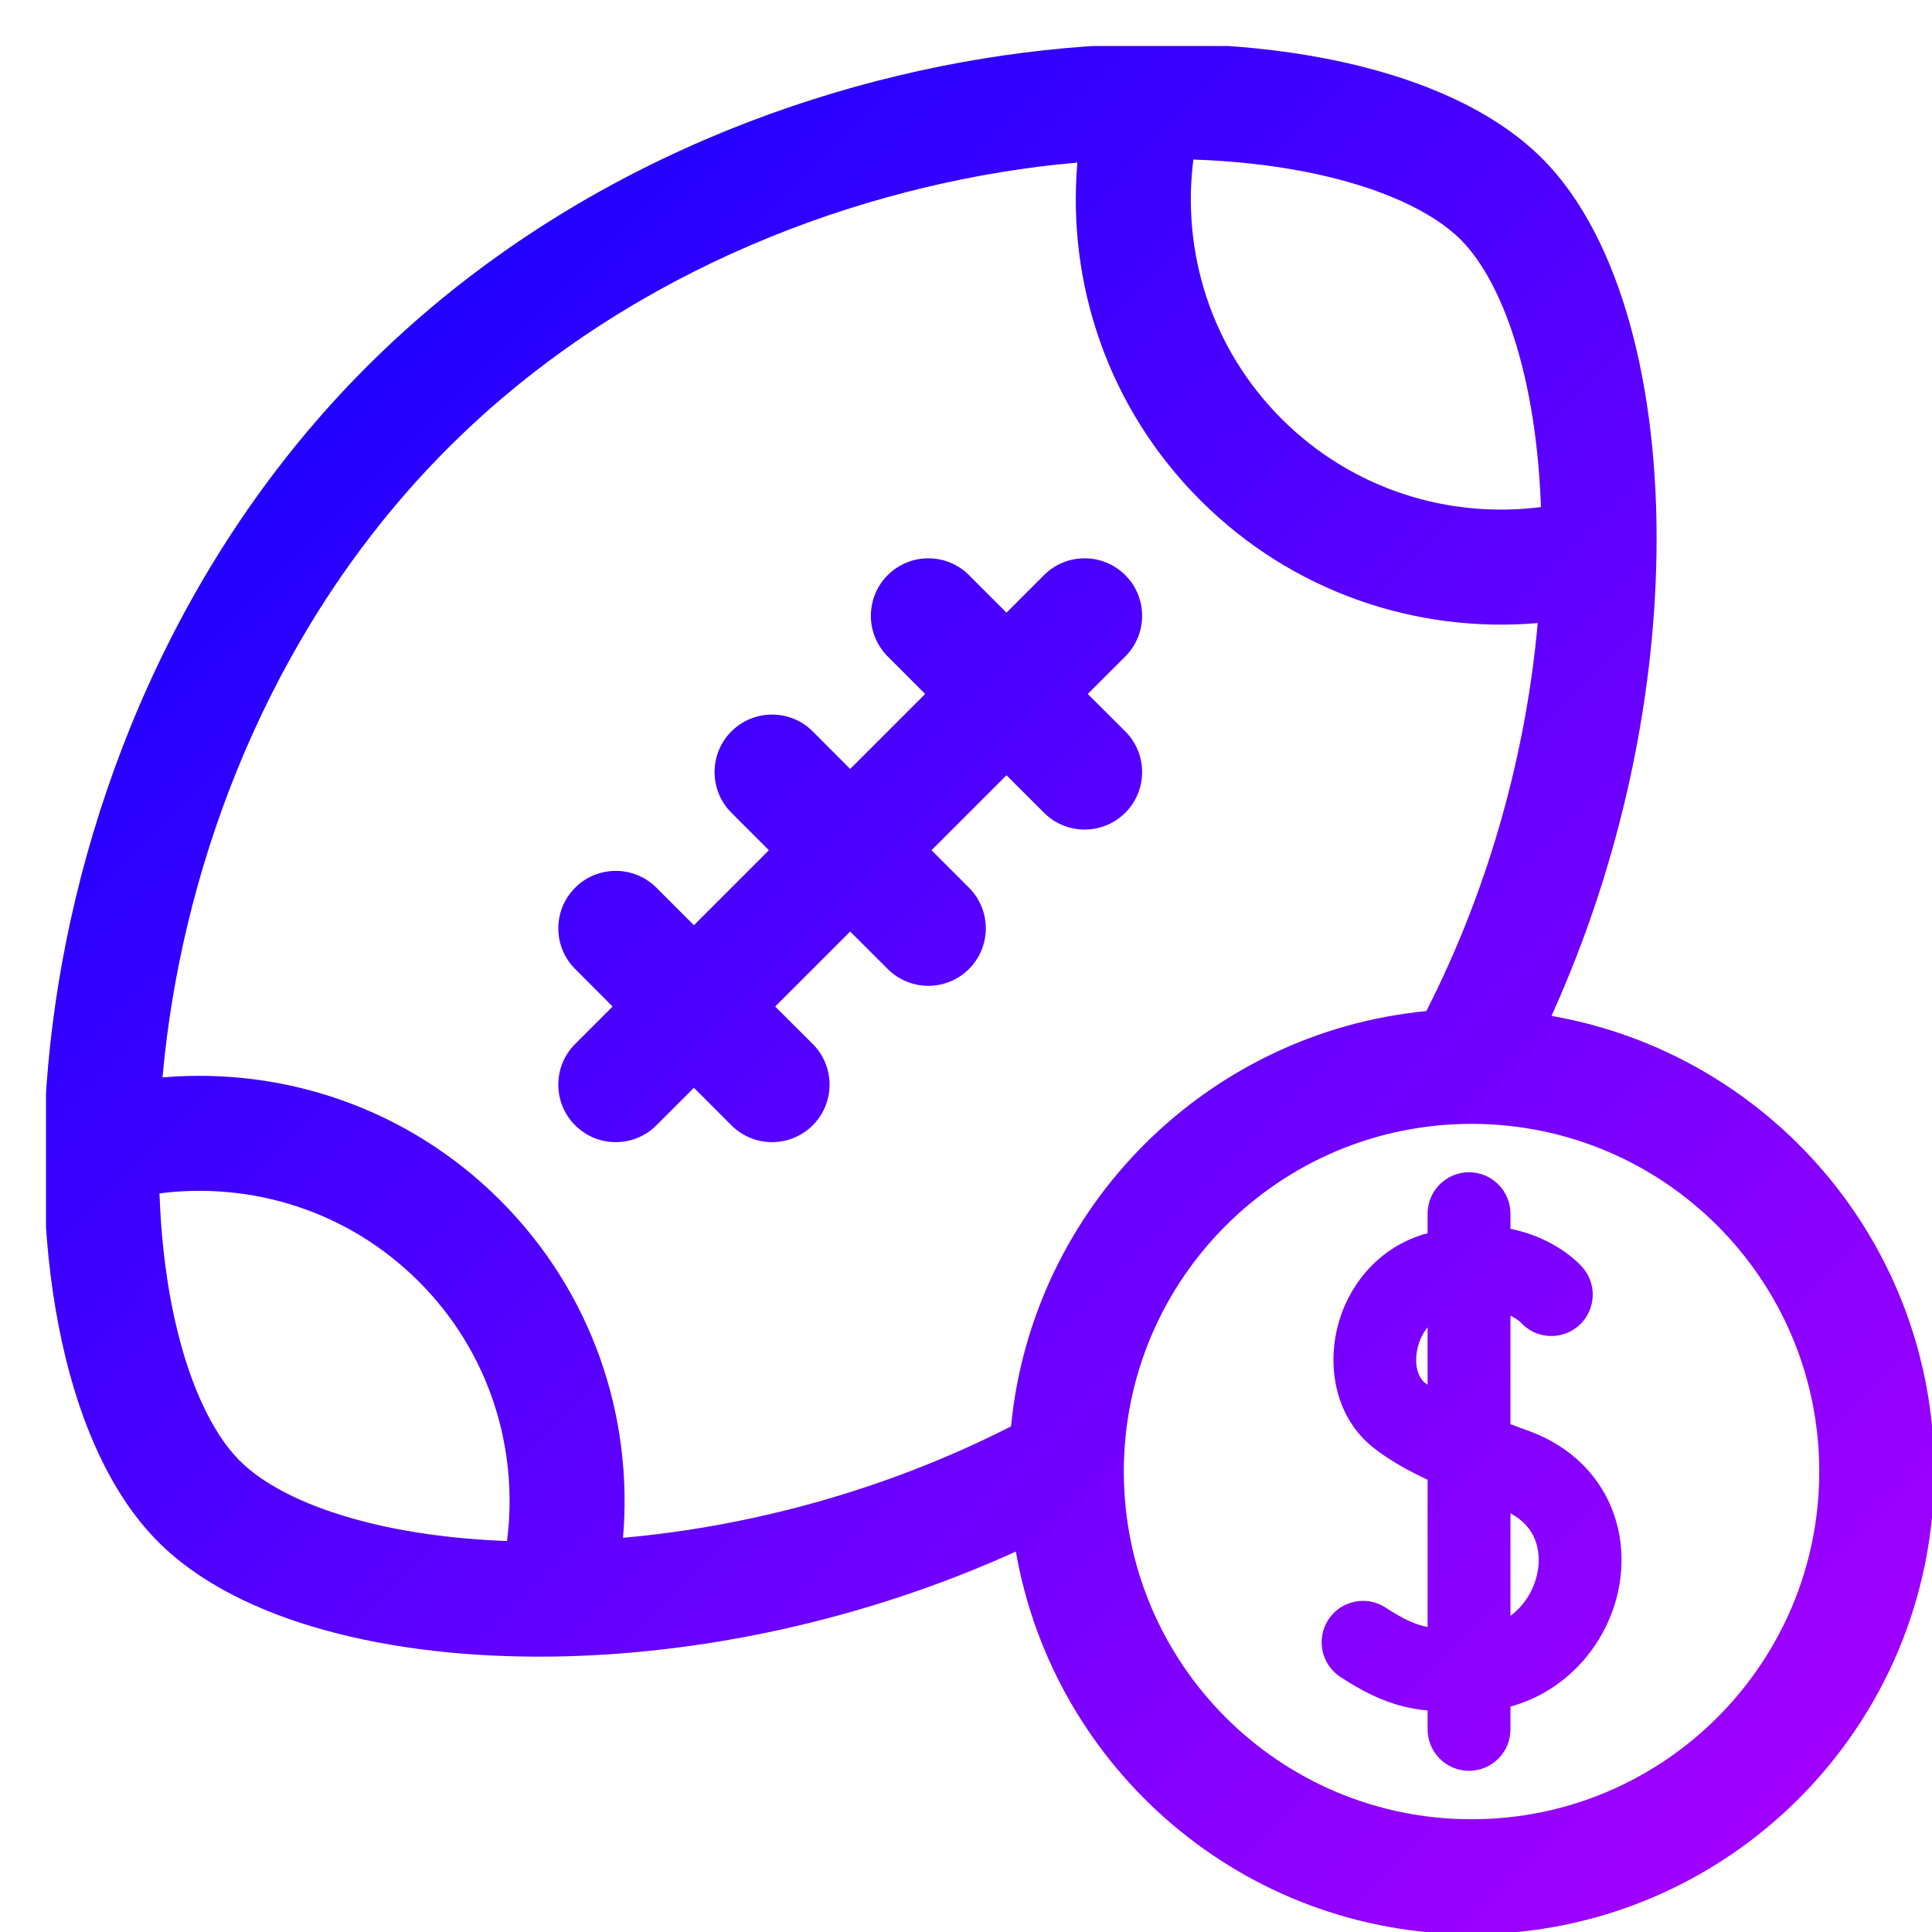 <svg width="42" height="42" viewBox="0 0 42 42" fill="none" xmlns="http://www.w3.org/2000/svg">
<g clip-path="url(#clip0_2346_3724)">
<path d="M31.99 42.049C37.545 42.049 42.049 37.545 42.049 31.99C42.049 27.028 38.455 22.909 33.728 22.085C35.252 18.722 35.954 15.206 36.009 12.111C36.01 12.092 36.01 12.074 36.011 12.055C36.011 12.049 36.011 12.043 36.011 12.037C36.038 10.217 35.841 8.515 35.438 7.061C35.04 5.623 34.416 4.336 33.522 3.442C32.423 2.344 30.722 1.643 28.827 1.274C26.9 0.9 24.631 0.841 22.247 1.146C17.485 1.753 12.114 3.832 7.972 7.973C3.831 12.114 1.754 17.485 1.146 22.247C0.842 24.631 0.901 26.901 1.275 28.827C1.643 30.723 2.344 32.424 3.443 33.523C4.337 34.416 5.623 35.041 7.06 35.438C8.515 35.841 10.216 36.038 12.037 36.012C15.149 35.967 18.694 35.266 22.084 33.73C22.908 38.456 27.028 42.049 31.99 42.049ZM33.499 11.023C31.492 11.28 29.398 10.642 27.861 9.105C26.324 7.569 25.686 5.474 25.943 3.468C26.808 3.499 27.616 3.586 28.35 3.729C30.01 4.051 31.155 4.61 31.755 5.21C32.233 5.689 32.696 6.525 33.029 7.728C33.29 8.67 33.454 9.786 33.499 11.023ZM13.544 33.43C13.769 30.807 12.884 28.104 10.873 26.093C8.861 24.081 6.157 23.196 3.533 23.422C3.558 23.139 3.589 22.853 3.626 22.564C4.178 18.239 6.063 13.417 9.74 9.74C13.417 6.063 18.239 4.178 22.563 3.626C22.852 3.589 23.138 3.56 23.421 3.535C23.195 6.158 24.081 8.863 26.093 10.874C28.103 12.884 30.806 13.77 33.428 13.545C33.19 16.237 32.427 19.195 31.007 21.98C26.236 22.444 22.442 26.237 21.979 31.008C19.194 32.428 16.236 33.192 13.544 33.43ZM15.9 24.463C16.388 24.951 17.18 24.951 17.668 24.463C18.156 23.975 18.156 23.183 17.668 22.695L16.852 21.881L18.482 20.251L19.298 21.065C19.786 21.553 20.577 21.553 21.065 21.065C21.553 20.577 21.553 19.786 21.065 19.298L20.25 18.483L21.88 16.854L22.695 17.668C23.183 18.156 23.974 18.156 24.463 17.668C24.951 17.18 24.951 16.389 24.463 15.9L23.647 15.086L24.463 14.271C24.951 13.782 24.951 12.991 24.463 12.503C23.974 12.015 23.183 12.015 22.695 12.503L21.88 13.318L21.065 12.503C20.577 12.015 19.786 12.015 19.298 12.503C18.81 12.991 18.81 13.782 19.298 14.271L20.112 15.086L18.482 16.716L17.668 15.9C17.18 15.412 16.388 15.412 15.9 15.9C15.412 16.389 15.412 17.18 15.9 17.668L16.715 18.483L15.085 20.113L14.27 19.298C13.782 18.81 12.991 18.81 12.503 19.298C12.015 19.786 12.015 20.577 12.503 21.065L13.317 21.881L12.503 22.695C12.015 23.183 12.015 23.975 12.503 24.463C12.991 24.951 13.782 24.951 14.27 24.463L15.085 23.648L15.9 24.463ZM31.99 39.549C27.816 39.549 24.431 36.165 24.431 31.99C24.431 27.816 27.816 24.432 31.99 24.432C36.164 24.432 39.549 27.816 39.549 31.99C39.549 36.165 36.164 39.549 31.99 39.549ZM31.935 38.496C32.432 38.496 32.836 38.093 32.836 37.596V37.1C34.071 36.759 34.903 35.749 35.162 34.661C35.321 33.991 35.275 33.253 34.948 32.592C34.614 31.918 34.018 31.383 33.193 31.092C33.069 31.048 32.95 31.002 32.836 30.96V28.6C32.989 28.676 33.058 28.749 33.047 28.735C33.373 29.11 33.943 29.149 34.317 28.822C34.691 28.496 34.73 27.927 34.404 27.553C34.213 27.334 33.679 26.883 32.836 26.713V26.385C32.836 25.888 32.432 25.485 31.935 25.484C31.438 25.484 31.035 25.888 31.035 26.385V26.811C31.009 26.818 30.983 26.822 30.957 26.83C29.893 27.151 29.262 28.031 29.061 28.909C28.866 29.764 29.039 30.83 29.866 31.479C30.195 31.736 30.59 31.961 31.035 32.169V35.369C31.007 35.364 30.98 35.359 30.954 35.352C30.741 35.3 30.504 35.198 30.123 34.948C29.707 34.676 29.15 34.793 28.878 35.209C28.606 35.625 28.723 36.183 29.138 36.455C29.619 36.77 30.045 36.982 30.522 37.1C30.693 37.142 30.863 37.167 31.035 37.185V37.596C31.035 38.093 31.438 38.496 31.935 38.496ZM11.022 33.5C9.786 33.455 8.67 33.289 7.727 33.028C6.525 32.696 5.69 32.234 5.211 31.755C4.611 31.155 4.052 30.011 3.729 28.351C3.587 27.617 3.498 26.808 3.467 25.943C5.474 25.686 7.568 26.323 9.105 27.86C10.643 29.398 11.28 31.492 11.022 33.5ZM30.976 30.061C30.854 29.965 30.726 29.703 30.816 29.311C30.856 29.136 30.932 28.981 31.035 28.855V30.105C31.015 30.09 30.995 30.076 30.976 30.061ZM32.836 32.898C33.094 33.036 33.247 33.214 33.335 33.391C33.453 33.63 33.485 33.931 33.411 34.244C33.328 34.592 33.129 34.909 32.836 35.127V32.898Z" fill="url(#paint0_linear_2346_3724)"/>
</g>
<defs>
<linearGradient id="paint0_linear_2346_3724" x1="1.123" y1="0.886" x2="42.286" y2="41.983" gradientUnits="userSpaceOnUse">
<stop stop-color="#0500FF"/>
<stop offset="1" stop-color="#AD00FF"/>
</linearGradient>
<clipPath id="clip0_2346_3724">
<rect width="41" height="41" fill="white" transform="translate(1 1)"/>
</clipPath>
</defs>
</svg>
